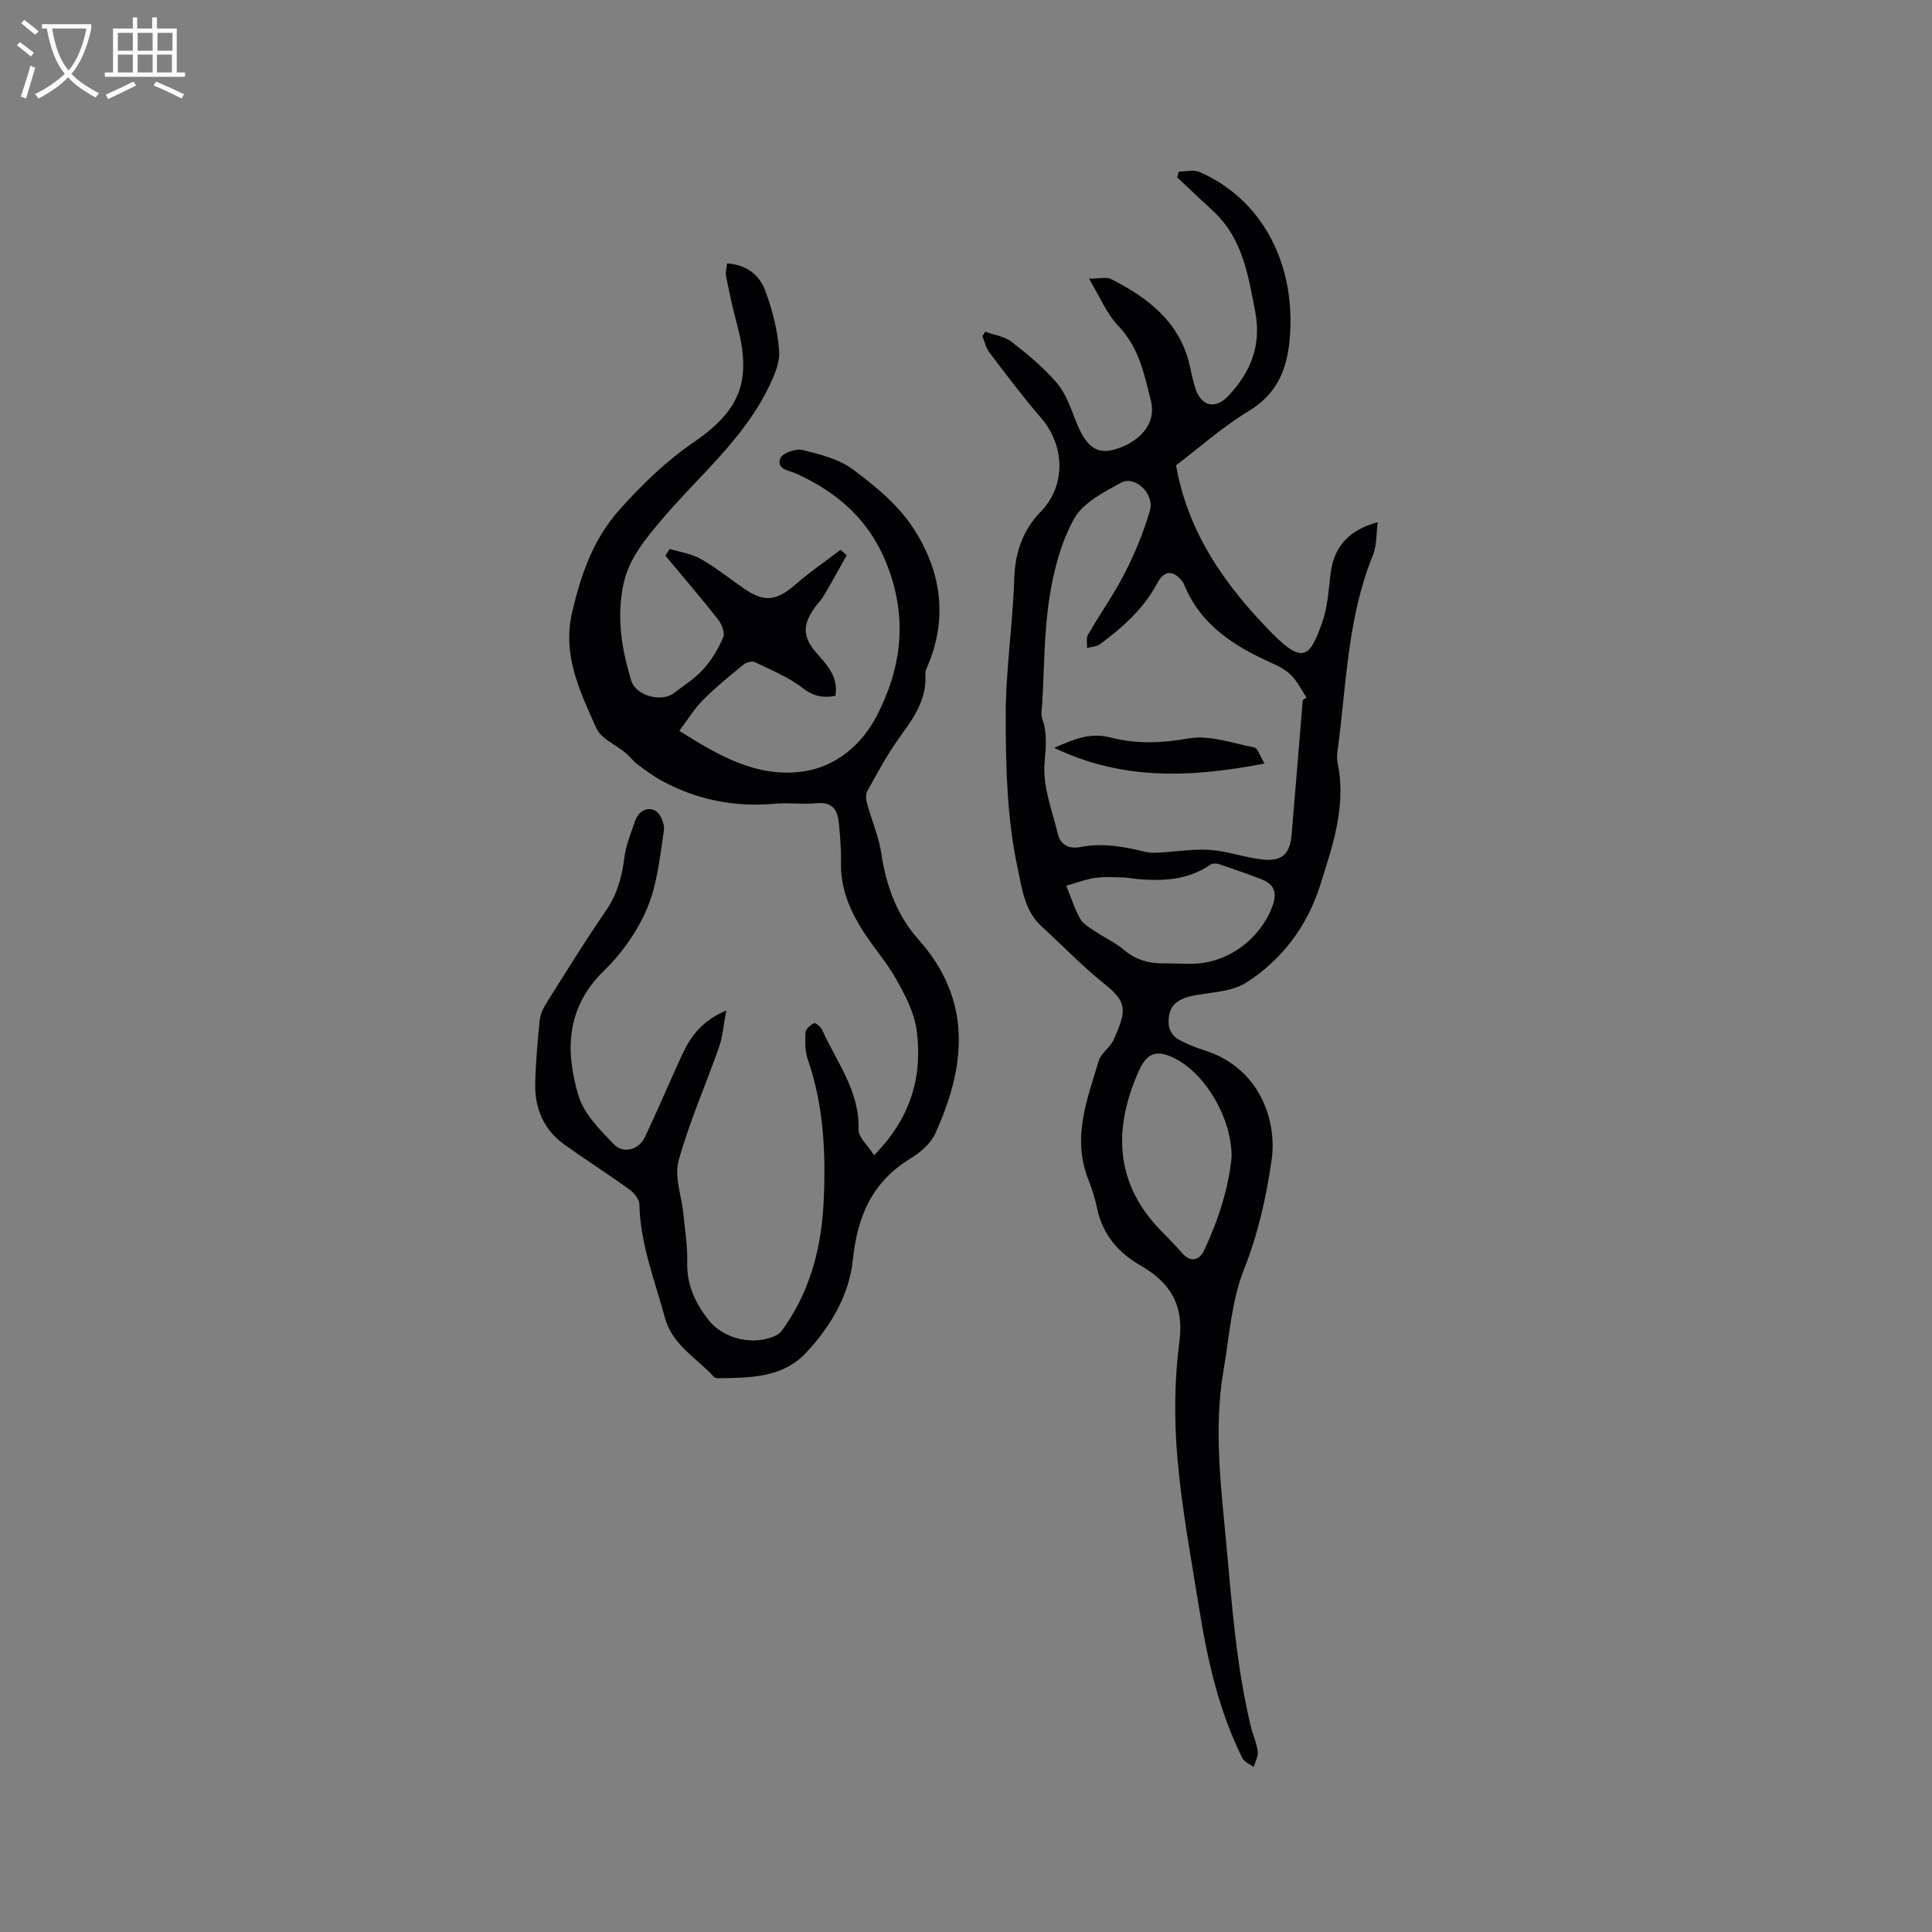 <svg enable-background="new 0 0 400 400" viewBox="0 0 400 400" xmlns="http://www.w3.org/2000/svg"><rect x="0" y="0" width="400" height="400" fill="#808080" stroke="none"/><g fill="#010103"><path d="m203.98 68.68c1.85.67 4 .95 5.48 2.1 3.34 2.59 6.65 5.35 9.38 8.55 1.84 2.16 2.84 5.13 3.91 7.85 2.01 5.13 4.15 6.92 7.86 5.92 4.57-1.23 9-4.84 7.66-10.18-1.39-5.56-2.48-11.01-6.73-15.44-2.4-2.5-3.78-5.97-6.08-9.78 2.24 0 3.62-.41 4.55.06 7.83 3.97 14.46 9.08 16.41 18.35.33 1.55.65 3.13 1.18 4.61 1.24 3.43 4.09 3.99 6.61 1.35 4.72-4.96 7.04-10.58 5.65-17.65-1.37-7-2.42-14.02-7.5-19.53-1.28-1.38-2.73-2.6-4.1-3.89-1.51-1.42-3.02-2.85-4.53-4.27.11-.4.21-.8.32-1.2 1.44 0 3.07-.45 4.28.07 12.8 5.56 19.8 18.64 18.75 33.81-.47 6.76-2.45 12.02-8.63 15.75-5.4 3.27-10.18 7.56-14.96 11.18 2.5 14.24 10.44 25.2 20.01 34.9 6.43 6.51 7.79 4.45 10.2-2.22 1.16-3.22 1.37-6.82 1.78-10.27.64-5.4 3.7-9.04 9.77-10.63-.33 2.46-.19 4.85-1.01 6.85-5.26 12.89-5.47 26.65-7.27 40.14-.13.94-.22 1.94-.03 2.85 1.87 8.94-1.07 17.28-3.67 25.48-2.64 8.31-7.85 15.26-15.23 19.99-2.76 1.77-6.61 1.97-10.02 2.53-4.45.72-6.24 2.21-6.06 6.12.05 1.02.84 2.39 1.71 2.92 1.79 1.08 3.81 1.86 5.81 2.5 11.18 3.55 15.01 14.37 13.79 22.72-1.12 7.73-2.81 15.25-5.74 22.66-2.56 6.46-3 13.78-4.2 20.76-2.1 12.17-.51 24.28.6 36.43 1.16 12.55 2.08 25.11 5.05 37.41.42 1.74 1.21 3.42 1.43 5.17.13 1.01-.54 2.11-.86 3.18-.79-.6-1.93-1.03-2.33-1.83-4.86-9.78-7.24-20.31-8.95-31-1.65-10.35-3.61-20.7-4.5-31.12-.68-7.97-.63-16.15.41-24.07 1.01-7.69-1.91-12.28-8.12-15.85-4.57-2.63-7.8-6.42-8.92-11.79-.43-2.06-1.07-4.11-1.85-6.07-3.37-8.52-.2-16.48 2.18-24.45.48-1.61 2.36-2.76 3.08-4.36 2.83-6.31 2.79-7.84-2.03-11.7-4.52-3.61-8.54-7.84-12.83-11.75-3.57-3.26-4.08-7.79-5-12.09-2.2-10.3-2.45-20.68-2.47-31.23-.02-9.7 1.47-19.18 1.77-28.79.16-5.05 1.64-9.86 5.46-13.77 5.33-5.47 5.04-13.72.01-19.54-3.73-4.32-7.16-8.9-10.62-13.45-.72-.95-.98-2.24-1.45-3.37.2-.31.4-.62.59-.92zm65.74 76.27c.26-.18.52-.35.78-.53-1.01-1.53-1.84-3.23-3.09-4.53-1.07-1.11-2.55-1.92-3.99-2.56-7.9-3.53-14.96-7.96-18.34-16.5-.04-.1-.1-.18-.17-.27-1.84-2.55-3.82-2.64-5.32.19-2.83 5.32-7.14 9.13-11.84 12.62-.7.52-1.78.54-2.68.8.04-.92-.24-2.03.17-2.73 2.48-4.31 5.39-8.39 7.64-12.81 2.1-4.11 3.89-8.45 5.19-12.87 1.03-3.51-3.07-7.42-6-5.81-3.58 1.96-7.85 4.15-9.68 7.43-2.74 4.93-4.26 10.8-5.13 16.44-1.1 7.18-1.05 14.53-1.48 21.81-.06 1.06-.34 2.22 0 3.16 1.1 3.08.75 5.95.48 9.21-.4 4.81 1.58 9.86 2.79 14.75.55 2.24 2.36 3.07 4.69 2.61 4.59-.91 9.04-.06 13.48 1.03.9.22 1.88.18 2.81.13 3.52-.19 7.07-.8 10.56-.55 3.66.26 7.24 1.62 10.9 1.99 3.98.4 5.59-1.21 5.92-5.1.79-9.32 1.55-18.61 2.31-27.91zm-14.73 94.55c.02-8.03-5.37-17.02-11.54-20.25-3.75-1.96-5.9-1.49-7.67 2.47-5.3 11.88-5.06 23.23 4.63 33.13 1.48 1.51 2.98 3.02 4.36 4.61 1.86 2.15 3.66 1.28 4.53-.58 3.02-6.43 5.13-13.17 5.69-19.38zm-22.21-57.83c-1.64 0-3.78-.22-5.86.06-2.09.29-4.11 1.08-6.16 1.65.94 2.3 1.69 4.71 2.89 6.86.62 1.11 2 1.84 3.13 2.61 1.93 1.3 4.11 2.28 5.86 3.77 2.41 2.05 5.09 2.85 8.15 2.83 2.01-.01 4.02.12 6.03.09 7.37-.09 14.12-5.1 16.66-12.03 1.03-2.82.23-4.5-2.39-5.5-2.86-1.09-5.75-2.11-8.65-3.08-.53-.18-1.35-.22-1.77.06-5.37 3.66-11.33 3.57-17.89 2.68z"/><path d="m150.36 209.22c-.57 3.01-.72 5.37-1.47 7.51-2.76 7.88-6.18 15.57-8.4 23.59-.91 3.3.62 7.26.99 10.92.33 3.37.89 6.75.8 10.11-.12 4.66 1.69 8.47 4.42 11.94 3.18 4.05 9.61 5.43 14.16 3.1.77-.39 1.33-1.31 1.85-2.07 5.27-7.78 7.41-16.5 7.83-25.79.45-9.91 0-19.67-3.29-29.16-.6-1.73-.58-3.75-.48-5.62.04-.7 1.03-1.53 1.78-1.91.27-.14 1.39.76 1.67 1.39 2.99 6.68 7.79 12.65 7.53 20.63-.05 1.61 1.94 3.29 3.22 5.32 7.63-7.73 10.05-16.3 8.83-25.75-.46-3.62-2.29-7.2-4.11-10.46-2.05-3.68-4.93-6.89-7.18-10.47-2.68-4.26-4.53-8.83-4.4-14.04.06-2.64-.18-5.3-.42-7.94-.25-2.73-1.25-4.56-4.6-4.22-2.83.29-5.74-.16-8.58.1-8.24.75-16-.73-23.28-4.63-1.83-.98-3.52-2.23-5.19-3.47-.93-.69-1.63-1.68-2.52-2.42-2.04-1.71-5.07-2.93-6.04-5.09-3.39-7.57-7.12-15.14-5.02-24.05 1.85-7.83 4.29-15.05 9.87-21.29 4.7-5.26 9.61-10 15.43-13.99 9.89-6.8 11.9-13.06 8.74-24.65-.86-3.16-1.52-6.37-2.17-9.58-.16-.78.1-1.65.19-2.69 3.98.22 6.7 2.37 7.9 5.59 1.49 4.01 2.6 8.31 2.89 12.55.18 2.6-1.17 5.49-2.4 7.96-5.3 10.62-14.48 18.13-21.96 27.02-3.33 3.96-6.72 7.93-7.86 13.25-1.47 6.86-.39 13.51 1.62 20.04.95 3.09 6.2 4.52 8.77 2.57 2.11-1.6 4.41-3.05 6.16-5 1.72-1.91 3.11-4.23 4.1-6.6.4-.95-.35-2.75-1.12-3.73-3.51-4.46-7.22-8.77-10.85-13.14.29-.47.59-.93.88-1.4 2.15.66 4.5.97 6.41 2.06 3.12 1.77 5.95 4.04 8.91 6.1 4.24 2.96 6.78 2.63 10.74-.81 2.95-2.57 6.2-4.79 9.32-7.17.42.38.85.75 1.27 1.13-1.55 2.76-3.06 5.54-4.68 8.27-.64 1.09-1.58 1.99-2.28 3.05-2.23 3.38-2.01 5.79.65 8.84 2.21 2.54 4.66 4.99 3.97 8.95-2.54.46-4.5.13-6.72-1.58-2.95-2.29-6.56-3.76-9.96-5.41-.59-.28-1.8.06-2.38.54-2.86 2.34-5.75 4.69-8.35 7.3-1.79 1.8-3.14 4.04-4.91 6.39 8.28 5.23 16.08 9.69 25.45 8.44 7.03-.94 12.39-5.64 15.46-11.59 4.97-9.64 6.41-19.71 2.33-30.62-3.61-9.65-10.16-15.4-18.98-19.47-1.5-.69-4.23-.83-3.33-3.22.39-1.04 3.19-2.03 4.56-1.69 3.61.89 7.54 1.86 10.43 4.01 4.54 3.37 9.17 7.17 12.27 11.8 5.94 8.86 7.58 18.75 3.18 29.02-.21.48-.46 1.02-.43 1.51.39 5.41-2.58 9.35-5.53 13.44-2.46 3.42-4.44 7.19-6.5 10.88-.37.66-.25 1.75-.03 2.55.94 3.44 2.42 6.79 2.94 10.28.99 6.68 3.2 12.81 7.67 17.83 11.25 12.61 9.88 26.25 3.49 40.24-.94 2.05-3.05 3.87-5.05 5.09-8 4.87-11.06 11.93-12.01 21.14-.74 7.19-4.68 13.86-9.79 19.24-4.87 5.12-11.6 5.06-18.11 5.16-.29 0-.69-.09-.87-.29-3.53-3.94-8.56-6.49-10.13-12.25-2.1-7.75-5.11-15.26-5.28-23.46-.02-1.06-1.11-2.4-2.08-3.09-4.38-3.16-8.93-6.07-13.34-9.2-4.3-3.06-6.25-7.44-6.15-12.61.09-4.44.49-8.89.94-13.31.12-1.19.73-2.42 1.38-3.46 4.01-6.36 7.94-12.79 12.22-18.97 2.39-3.45 3.42-7.11 3.92-11.17.32-2.57 1.36-5.06 2.21-7.54.69-2.01 2.48-3.09 4.22-2.13 1.05.58 1.96 2.76 1.76 4.04-.84 5.43-1.36 11.12-3.46 16.1-2 4.76-5.23 9.35-8.95 12.96-7.83 7.61-8.05 16.58-5.29 25.84 1.12 3.76 4.42 7.08 7.29 10.06 2.04 2.12 5.22 1.18 6.49-1.48 2.63-5.54 5.01-11.2 7.57-16.77 1.77-3.88 4.07-7.22 9.25-9.4z"/><path d="m261.81 158.09c-15.3 2.92-29.39 3.53-43.55-3.26 4.16-1.78 7.39-3.27 11.81-2.11 5.11 1.34 10.48 1.15 15.98.17 4.32-.77 9.12.97 13.65 1.87.71.13 1.13 1.71 2.11 3.33z"/></g><path d="m6.4 11.7c-1-.8-1.9-1.6-2.9-2.3l.6-.7c.9.7 1.9 1.4 2.9 2.2zm-2.1 8.3c.7-2.1 1.4-4.2 2-6.4.2.1.6.3 1 .4-.7 2.3-1.3 4.4-1.9 6.4zm3-12.8c-1.1-.9-2.1-1.7-2.9-2.4l.6-.7c1 .8 2 1.5 3 2.4zm1.4-1.3v-.9h10.2v.9c-.9 4.2-2.3 7.3-4.1 9.4 1.3 1.4 3.2 2.7 5.7 4-.2.2-.4.5-.7.9-2.5-1.4-4.4-2.7-5.7-4.2-1.4 1.5-3.5 3-6.1 4.4 0 0 0 0-.1-.1-.3-.4-.5-.7-.7-.8 2.7-1.3 4.7-2.8 6.2-4.2-1.8-2.2-3-5.3-3.7-9.4zm9.2 0h-7.1c.6 3.8 1.7 6.7 3.4 8.7 1.7-2 2.9-4.8 3.7-8.7z" fill="#fcfbfa"/><path d="m31.6 3.6h.9v2.3h4.1v9.1h1.7v.9h-16.6v-.9h1.7v-9.1h4.1v-2.3h.9v2.3h3.1v-2.3zm-4 13.3.6.8c-1.9.9-3.8 1.9-5.8 2.8-.2-.3-.3-.6-.5-.9 2-.9 3.9-1.8 5.7-2.7zm-3.2-10.1v3.7h3.1v-3.7zm0 4.5v3.7h3.1v-3.7zm4.1-4.5v3.7h3.1v-3.7zm0 4.5v3.7h3.1v-3.7zm9.1 9.1c-2.1-1.1-4.1-2-5.8-2.7l.5-.8c2.2.9 4.1 1.8 5.8 2.6zm-1.9-13.6h-3.1v3.7h3.1zm-3.2 4.5v3.7h3.1v-3.7z" fill="#fcfbfa"/></svg>